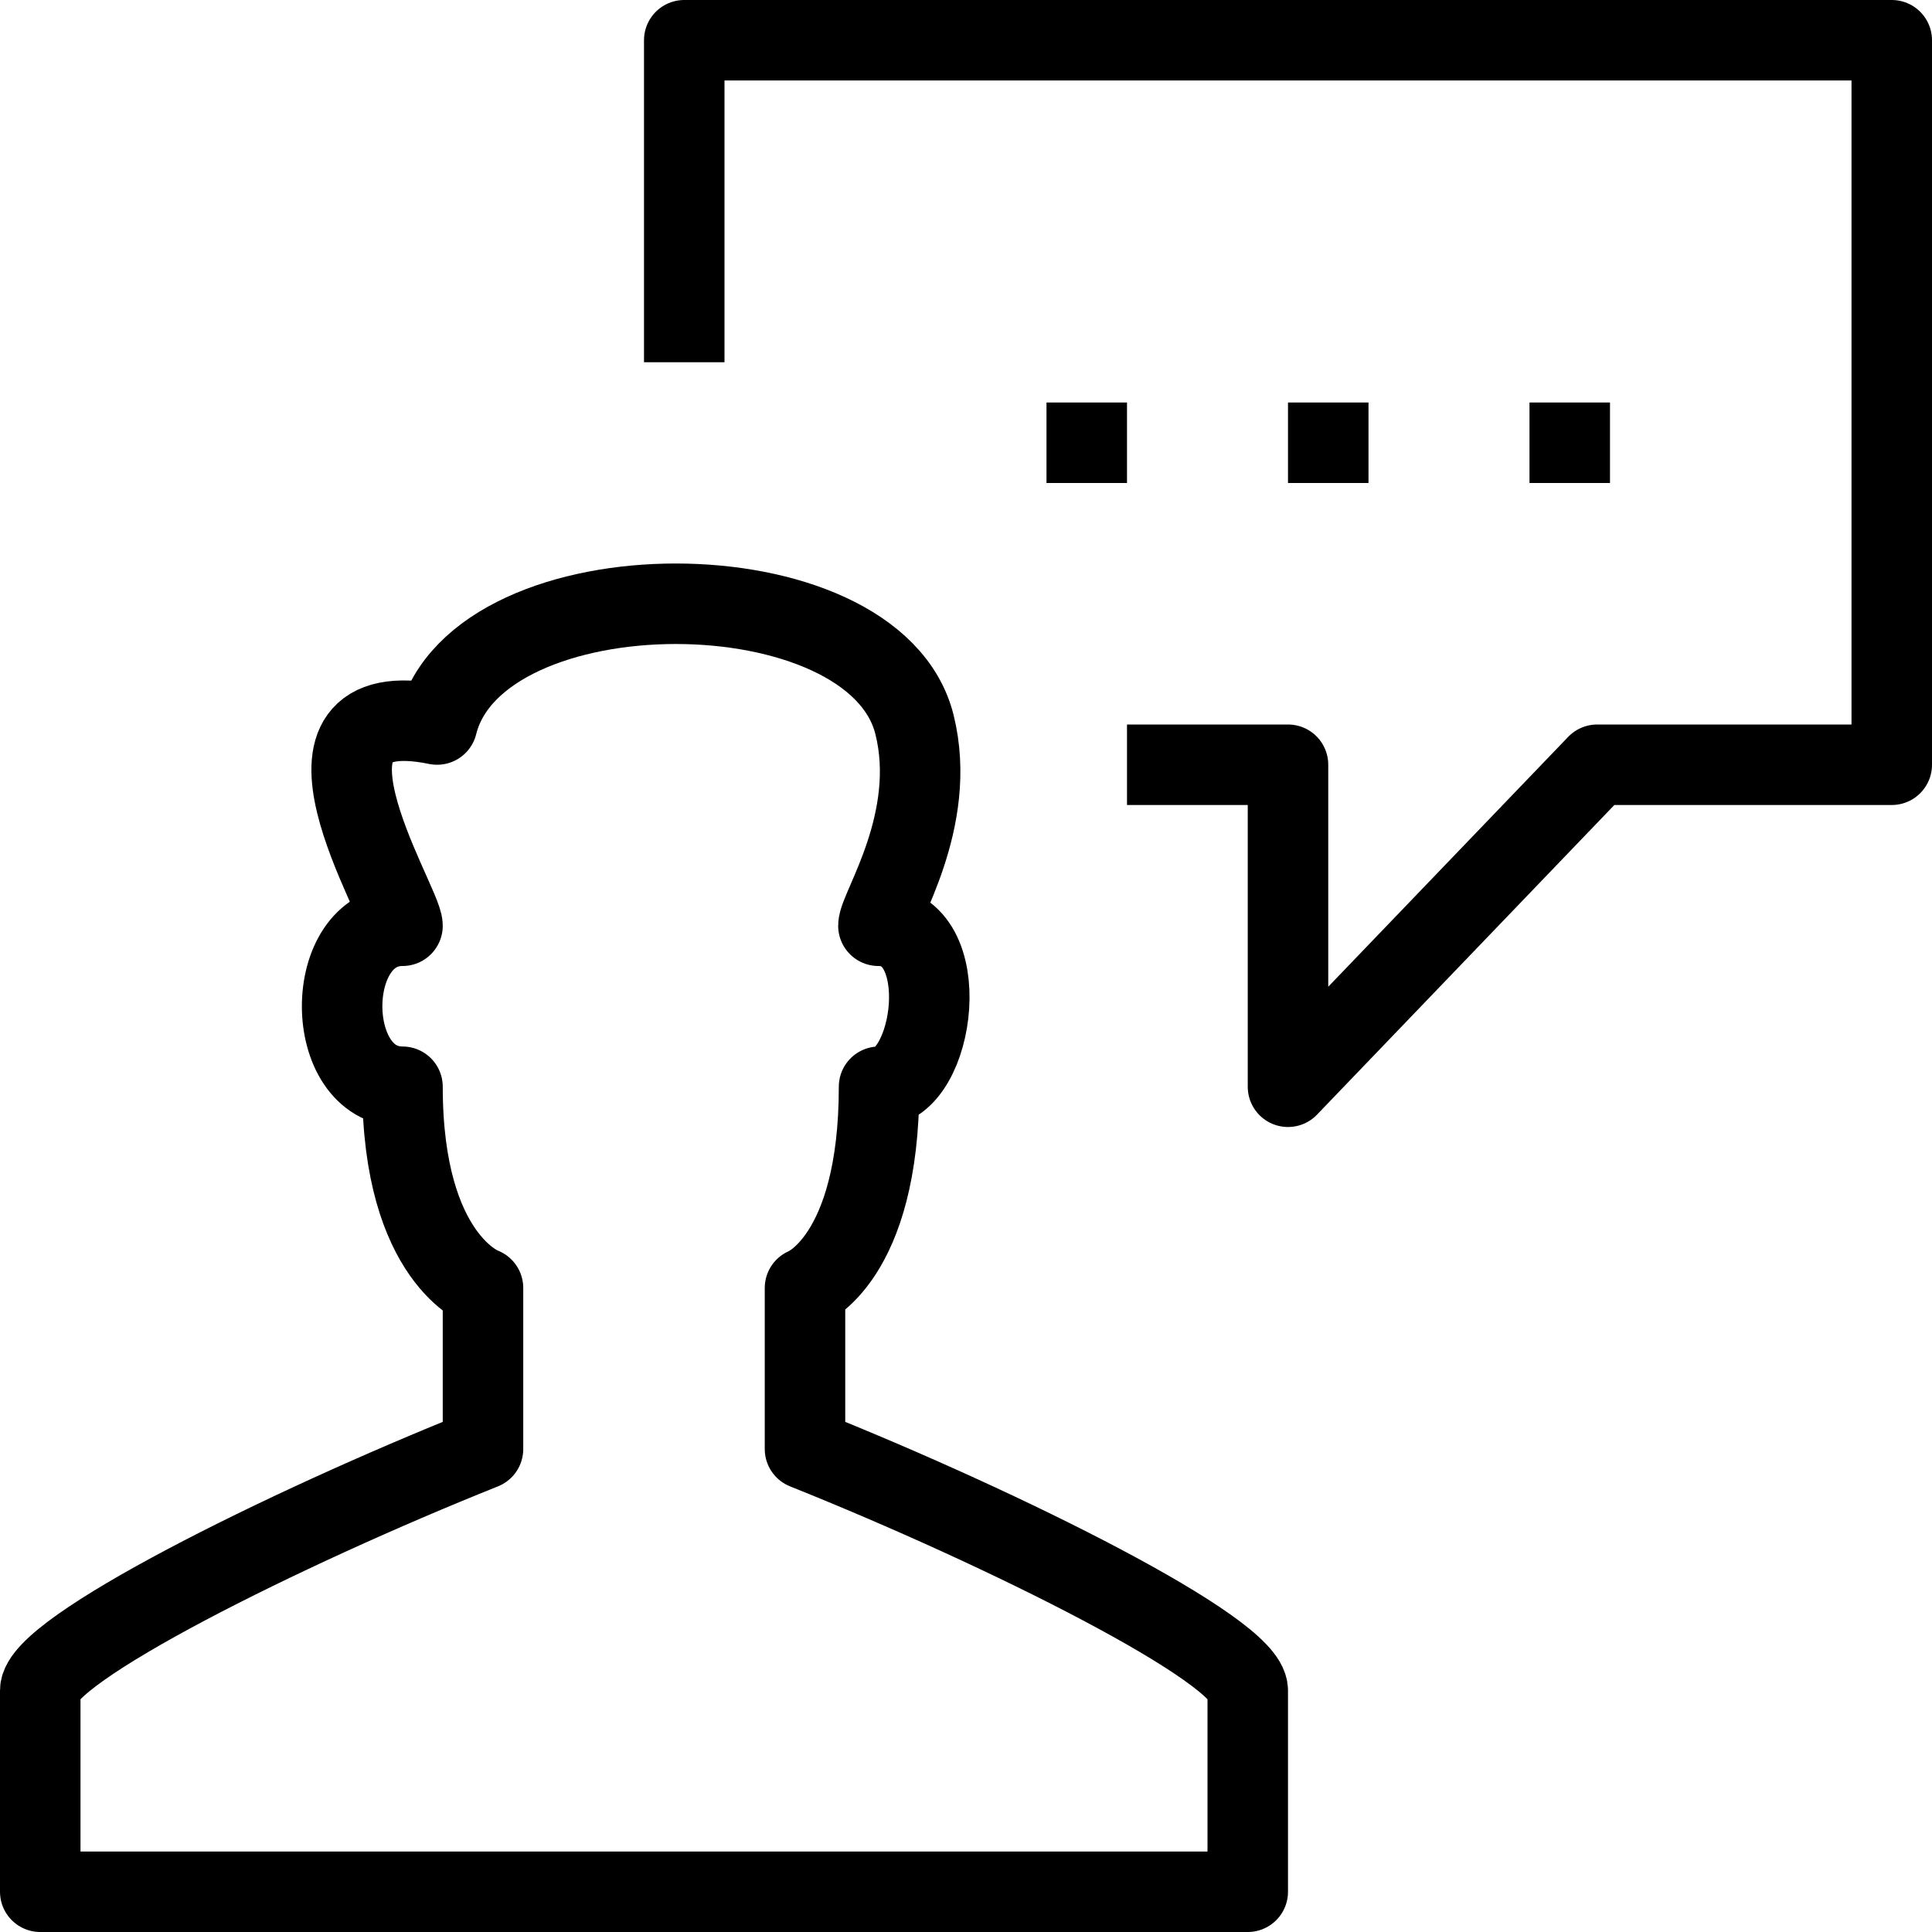 <?xml version="1.0" encoding="UTF-8"?>
<svg xmlns="http://www.w3.org/2000/svg" width="24" height="24" viewBox="0 0 24 24">
  <g>
    <path stroke="#000" stroke-linejoin="round" stroke-miterlimit="10" fill="none" d="M14 9.5h2v4l3.841-4h3.659v-9h-15v4"></path>
    <path d="M20 5h-1v1h1v-1zM17 5h-1v1h1v-1zM14 5h-1v1h1v-1z"></path>
    <path stroke="#000" stroke-linejoin="round" stroke-miterlimit="10" d="M7.76 23.5h7.74v-2.5c0-.5-3-2-5.5-3v-2s.92-.35.92-2.5c.696 0 .961-2-.008-2 0-.21.746-1.308.448-2.5-.5-2-5.43-2-5.93 0-2.105-.43-.43 2.212-.43 2.5-1 0-1 2 0 2 0 2.15 1 2.5 1 2.5v2c-2.5 1-5.5 2.5-5.5 3v2.5h7.26z" fill="none"></path>
  </g>
</svg>
